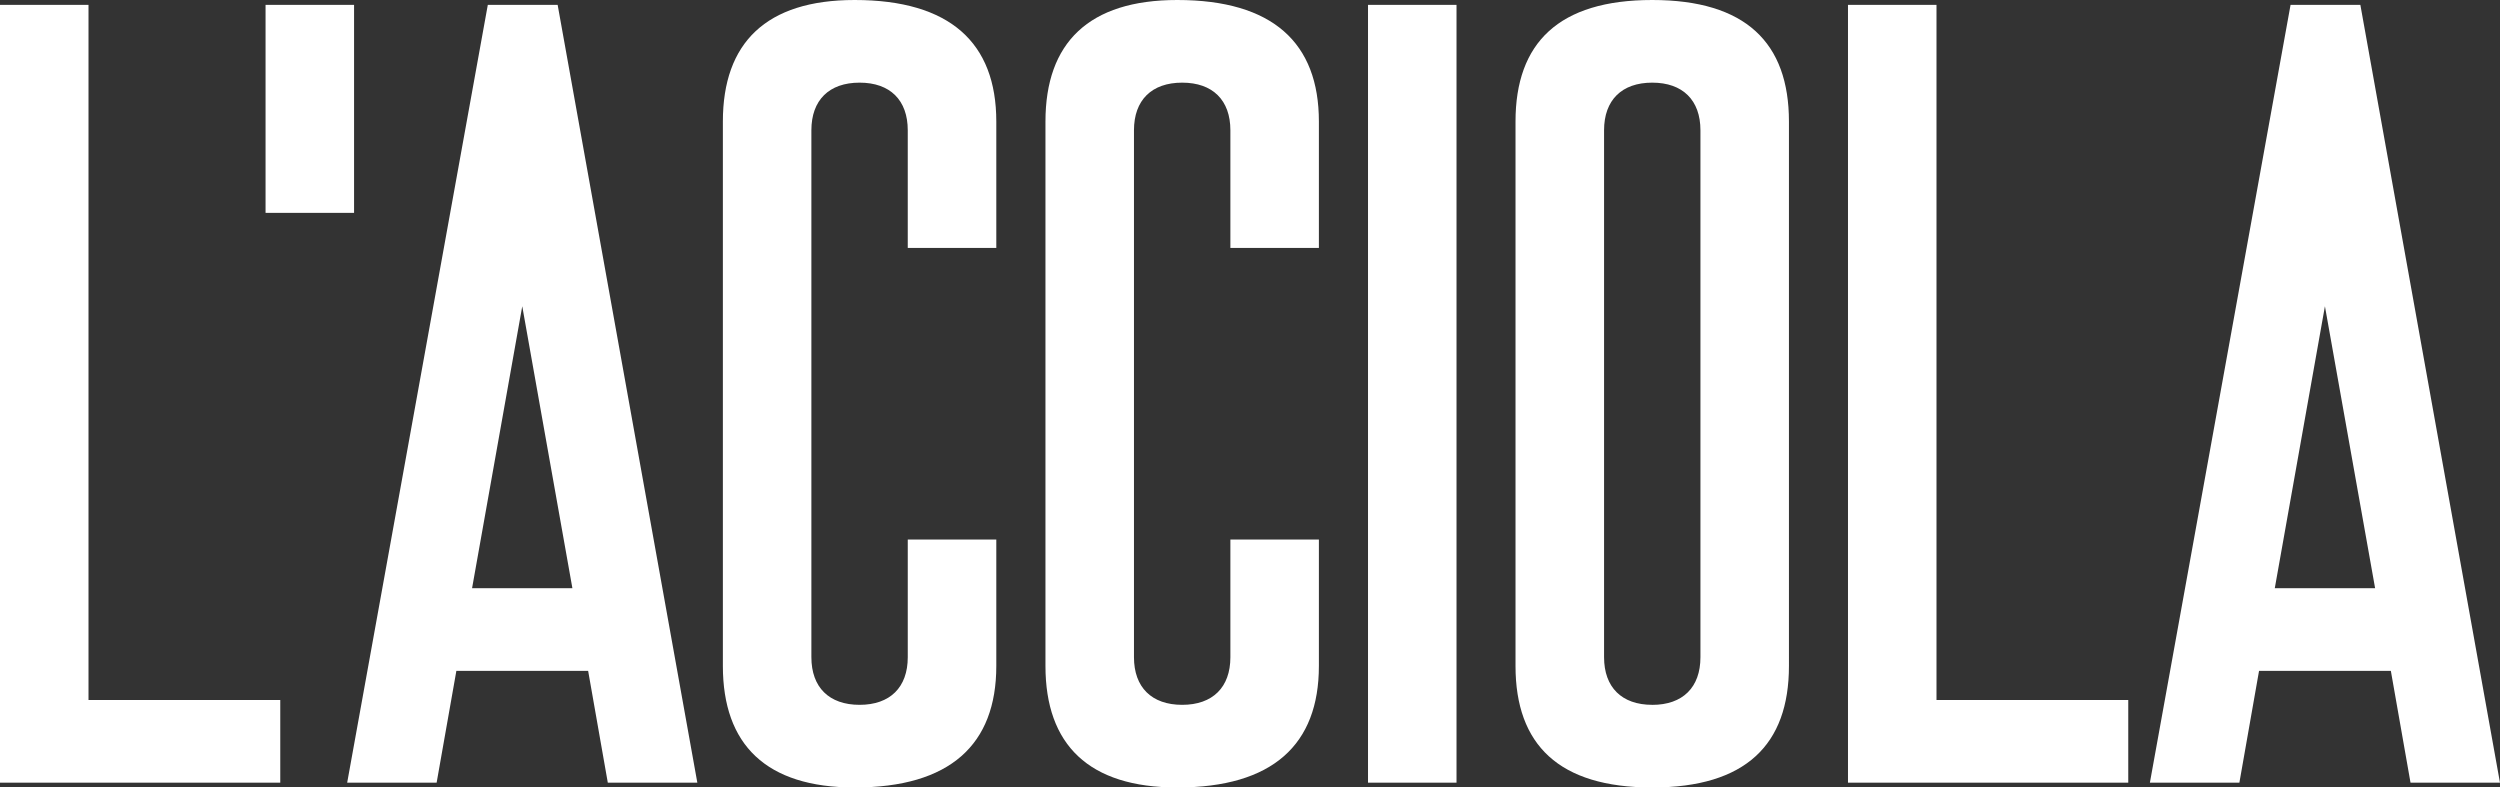 <?xml version="1.0" encoding="UTF-8"?>
<svg id="Calque_2" data-name="Calque 2" xmlns="http://www.w3.org/2000/svg" viewBox="0 0 683 215.14">
  <rect x="0" y="0" width="683" height="215.14" fill="#333333" stroke="none"/>
  <defs>
    <style>
      .cls-1 {
        fill: #fff;
      }
    </style>
  </defs>
  <g id="Calque_1-2" data-name="Calque 1">
    <path class="cls-1" d="M621.47,160.7l13.7-77.03,13.71,77.03h-27.41ZM128.97,160.7l13.71-77.03,13.7,77.03h-27.41ZM587.34,213.82h24.46l5.37-30.54h36.01l5.37,30.54h24.44L644.85,1.33h-19.07l-38.43,212.49ZM504.87,213.82h76.57v-22.58h-52.39V1.33h-24.18v212.49ZM451.39,192.56c-8.32,0-13.16-4.78-13.16-13.01V35.59c0-8.23,4.83-13.01,13.16-13.01s13.17,4.78,13.17,13.01v143.97c0,8.23-4.83,13.01-13.17,13.01M451.39,215.14c25.53,0,37.35-11.69,37.35-33.2V33.2c0-21.52-11.82-33.2-37.35-33.2s-37.35,11.69-37.35,33.2v148.74c0,21.52,11.83,33.2,37.35,33.2M373.74,213.82h24.18V1.33h-24.18v212.49ZM321.62,215.14c26.07,0,38.7-11.69,38.7-33.2v-34.53h-24.18v32.14c0,8.23-4.84,13.01-13.17,13.01s-13.17-4.78-13.17-13.01V35.59c0-8.23,4.83-13.01,13.17-13.01s13.17,4.78,13.17,13.01v32.14h24.18v-34.53c0-21.52-12.63-33.2-38.7-33.2-24.18,0-36,11.69-36,33.2v148.74c0,21.52,11.82,33.2,36,33.2M233.49,215.14c26.06,0,38.7-11.69,38.7-33.2v-34.53h-24.19v32.14c0,8.23-4.83,13.01-13.16,13.01s-13.17-4.78-13.17-13.01V35.59c0-8.23,4.83-13.01,13.17-13.01s13.16,4.78,13.16,13.01v32.14h24.19v-34.53c0-21.52-12.64-33.2-38.7-33.2-24.18,0-36,11.69-36,33.2v148.74c0,21.52,11.82,33.2,36,33.2M72.55,58.16h24.18V1.33h-24.18v56.84ZM0,213.82h76.57v-22.58H24.18V1.33H0v212.49ZM94.85,213.82h24.44l5.39-30.54h36l5.37,30.54h24.46L152.35,1.33h-19.08l-38.42,212.49Z"/>
  </g>
</svg>